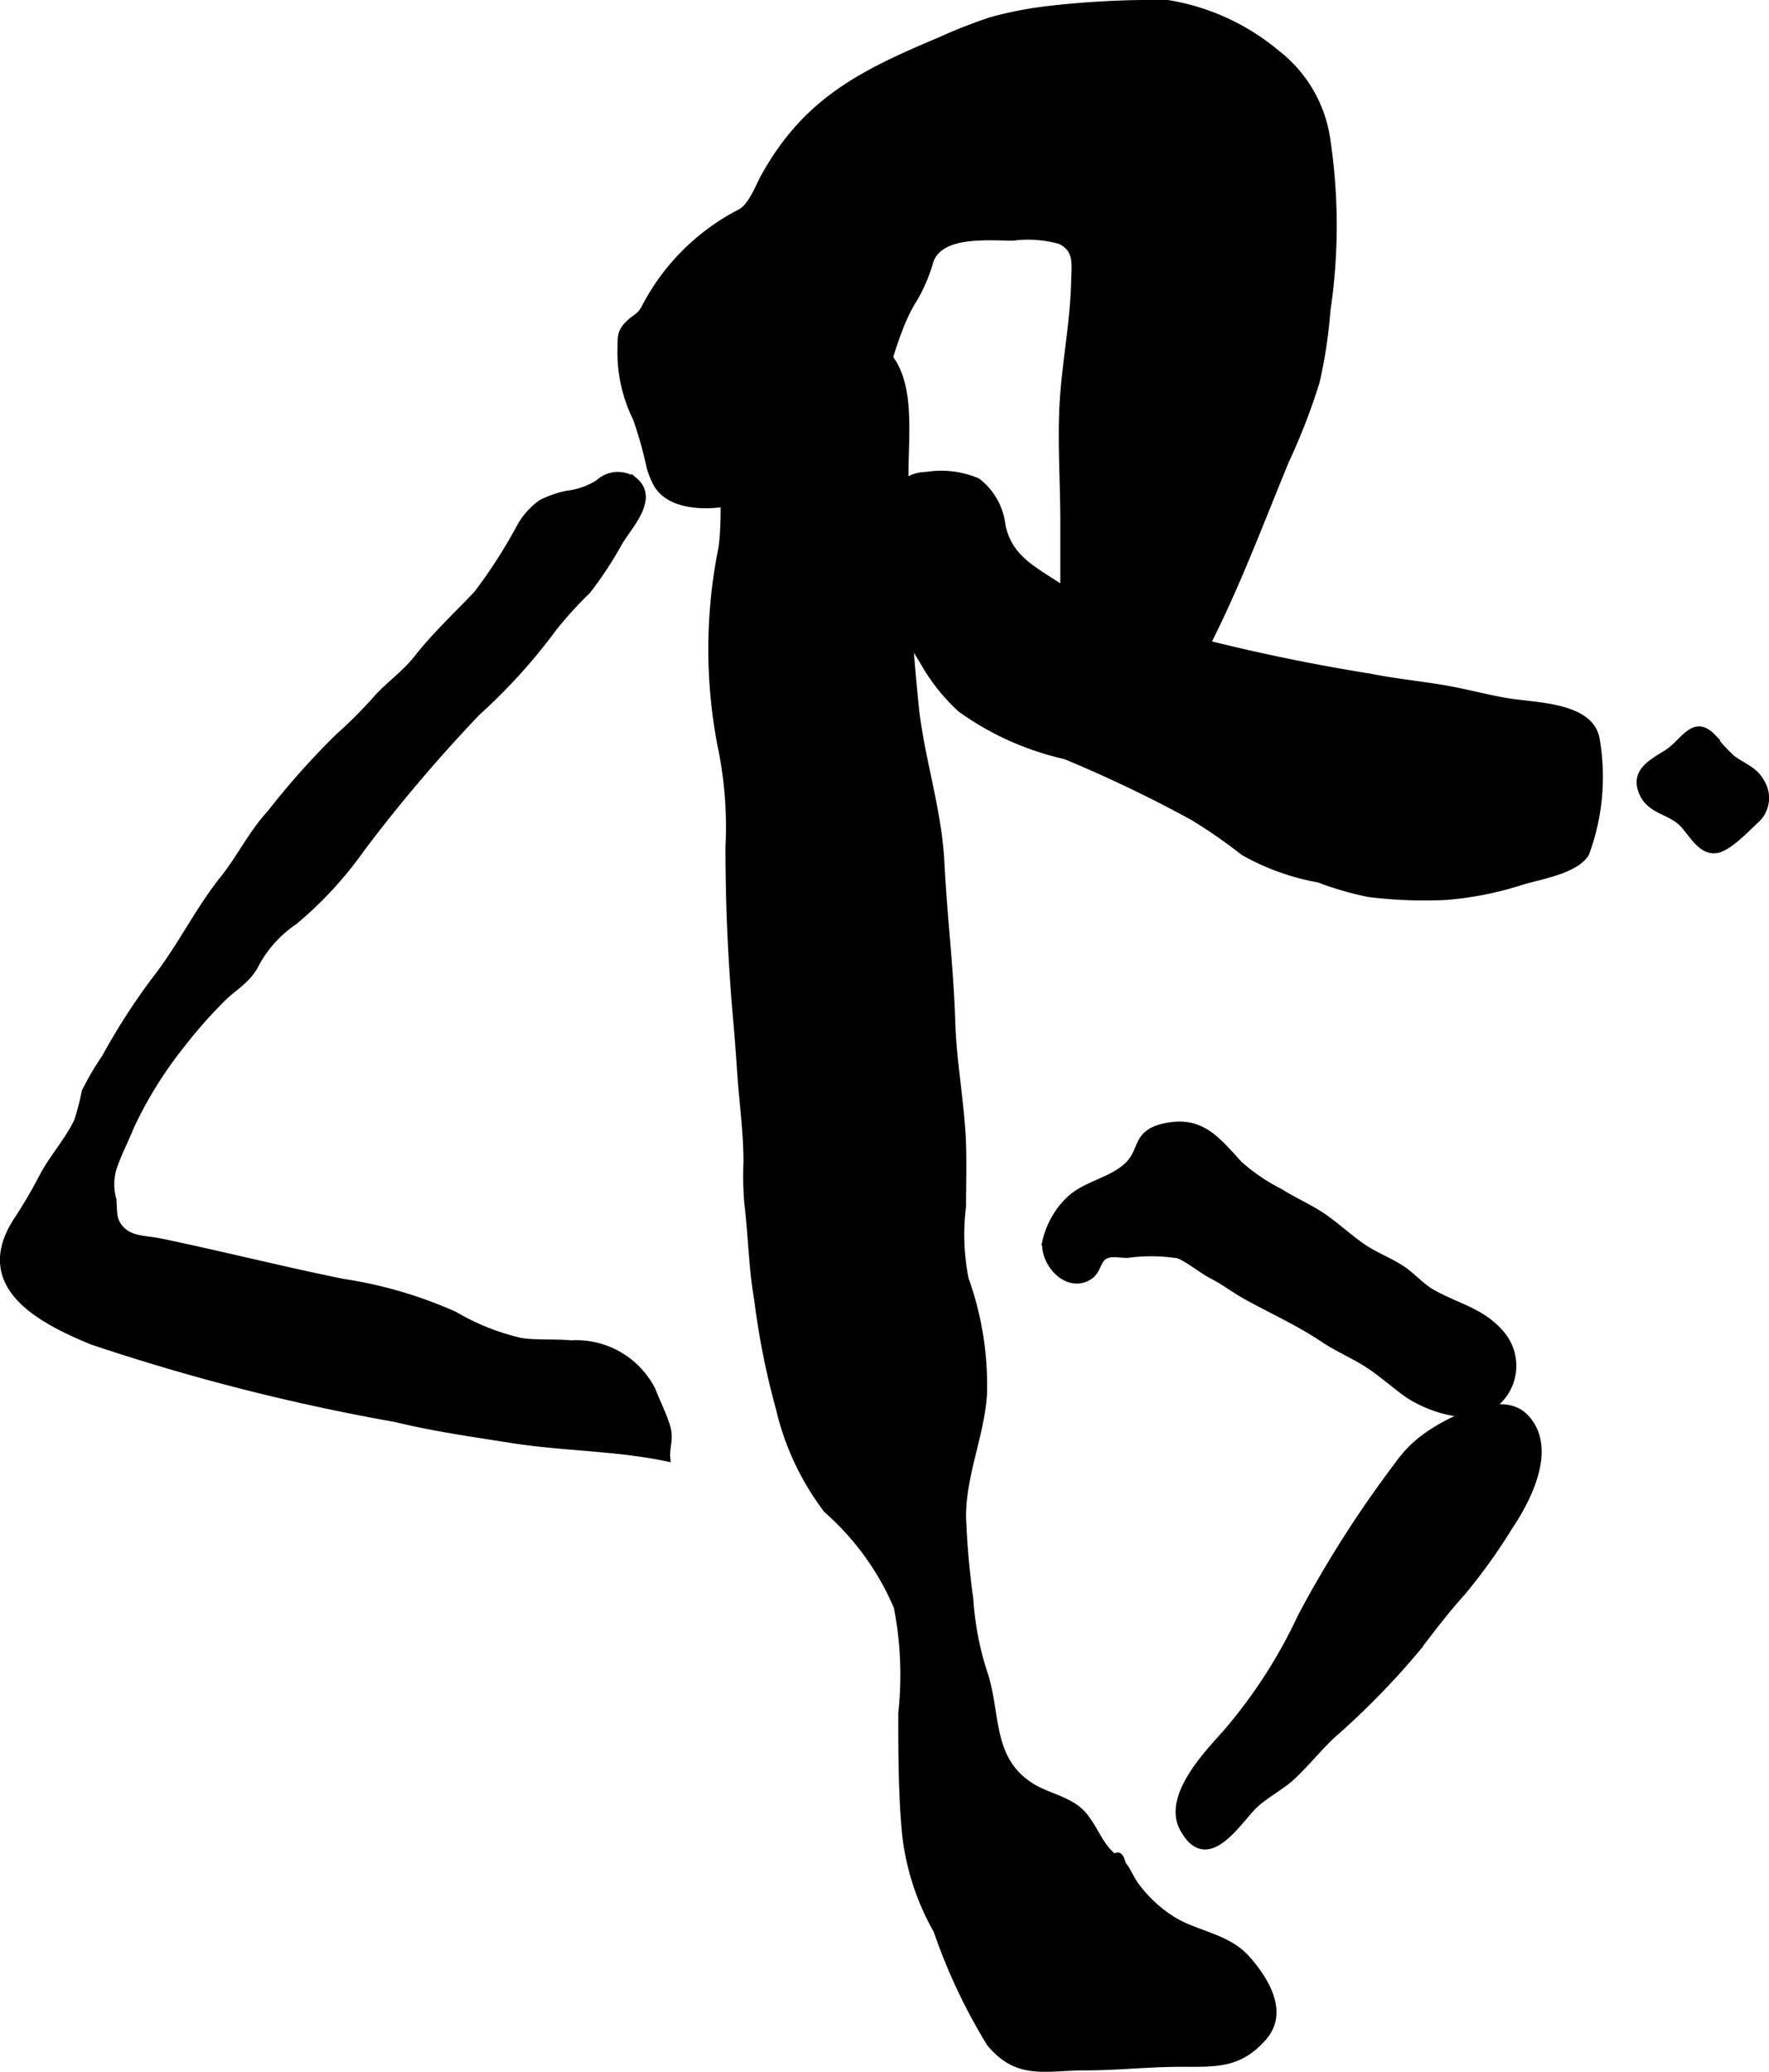 <?xml version="1.0" encoding="UTF-8"?>
<svg xmlns="http://www.w3.org/2000/svg"
     version="1.1"
     width="14.444mm"
     height="16.91mm"
     viewBox="0 0 40.943 47.933">
   <defs>
      <style type="text/css">
      .a {
        fill: #000000;
        stroke: #000000;
        stroke-width: 0.15px;
      }
    </style>
   </defs>
   <path class="a"
         d="M15.04,10.807a9.301,9.301,0,0,0-.318-1.13,3.442,3.442,0,0,1-.356-1.603c.006-.255-.018-.378.163-.565.181-.189.273-.159.402-.411a5.14,5.14,0,0,1,2.212-2.191c.26-.151.401-.567.546-.827C18.658,2.339,19.93,1.701,21.764.931a11.769,11.769,0,0,1,1.167-.458,8.771,8.771,0,0,1,1.252-.25,21.377,21.377,0,0,1,2.841-.148,5.225,5.225,0,0,1,2.513,1.145,3.082,3.082,0,0,1,1.183,2.044,13.357,13.357,0,0,1-.002,3.916,11.349,11.349,0,0,1-.248,1.645,14.443,14.443,0,0,1-.706,1.827c-.625,1.511-1.187,3.039-1.96,4.505A5.817,5.817,0,0,1,26.537,16.994a1.423,1.423,0,0,1-1.004.331,1.252,1.252,0,0,1-.9-1.062,10.767,10.767,0,0,1-.017-1.944v-2.247c0-.985-.08-2.015.001-2.997.069-.851.232-1.717.249-2.56.008-.404.08-.747-.329-.942a2.716,2.716,0,0,0-1.088-.081c-.595,0-1.672-.112-1.914.534a3.889,3.889,0,0,1-.356.856c-.793,1.216-.733,3.205-2.059,4.05a4.167,4.167,0,0,1-1.254.373,8.442,8.442,0,0,1-1.179.356c-.53.066-1.251.009-1.508-.498A2.127,2.127,0,0,1,15.04,10.807Z"/>
   <path class="a"
         d="M21.217,15.062a1.436,1.436,0,0,1-.275-.904,6.171,6.171,0,0,0-.147-1.485c-.113-.632-.283-1.658.655-1.681a2.129,2.129,0,0,1,1.17.143,1.493,1.493,0,0,1,.577,1.024c.145.7.645.974,1.185,1.324a9.908,9.908,0,0,0,2.327,1.079,44.209,44.209,0,0,0,4.998,1.097c.539.109,1.074.164,1.613.25.523.083,1.037.226,1.542.314.648.114,1.985.083,2.092.912a5.09,5.09,0,0,1-.248,2.611c-.241.396-1.081.528-1.474.647a7.669,7.669,0,0,1-1.769.353,10.589,10.589,0,0,1-1.785-.068,7.533,7.533,0,0,1-1.159-.336,5.498,5.498,0,0,1-1.737-.625,12.086,12.086,0,0,0-1.169-.811,30.291,30.291,0,0,0-2.961-1.417,6.652,6.652,0,0,1-2.416-1.084,4.417,4.417,0,0,1-.85-1.062C21.328,15.243,21.271,15.151,21.217,15.062Z"/>
   <path class="a"
         d="M16.847,9.31c-.038.316-.036.65-.064.93-.083.79.028,1.645-.08,2.441a11.762,11.762,0,0,0-.022,4.561,9.186,9.186,0,0,1,.185,2.354q0,1.973.171,3.918c.036.417.068.806.095,1.228.046.725.152,1.429.15,2.154a7.507,7.507,0,0,0,.019.933c.091.737.101,1.514.231,2.246a17.546,17.546,0,0,0,.498,2.499,6.208,6.208,0,0,0,1.102,2.353,6.259,6.259,0,0,1,1.629,2.25,8.167,8.167,0,0,1,.104,2.461c0,.937.002,1.877.088,2.788a5.801,5.801,0,0,0,.727,2.238,13.164,13.164,0,0,0,1.229,2.608c.65.785,1.287.552,2.2.552.754,0,1.476-.083,2.216-.083.81,0,1.353.042,1.919-.604.504-.575.065-1.31-.373-1.81-.471-.538-1.199-.569-1.77-.939a3.109,3.109,0,0,1-.817-.773c-.105-.143-.171-.318-.277-.456-.046-.059-.046-.163-.105-.214-.039-.034-.11.028-.137.005-.317-.267-.408-.614-.669-.938-.304-.378-.843-.441-1.231-.688-1.003-.639-.76-1.698-1.102-2.67a6.985,6.985,0,0,1-.312-1.667,18.411,18.411,0,0,1-.167-1.912c.004-.97.413-1.845.484-2.797a7.246,7.246,0,0,0-.424-2.688,5.249,5.249,0,0,1-.06-1.685c0-.47.015-.943,0-1.414-.03-.945-.222-1.904-.25-2.852-.037-1.233-.189-2.438-.25-3.672-.06-1.2-.436-2.32-.581-3.5a45.627,45.627,0,0,1-.252-5.476c0-1.291.304-3.051-1.417-3.254a4.495,4.495,0,0,0-2.088.524A1.181,1.181,0,0,0,16.847,9.31Z"/>
   <path class="a"
         d="M32.876,33.326c.483-.394,1.837-1.125,2.41-.557.705.698.087,1.902-.341,2.537a12.933,12.933,0,0,1-1.102,1.537c-.374.413-.723.876-1.064,1.319a18.105,18.105,0,0,1-1.959,1.996c-.313.298-.584.637-.898.933-.3.283-.699.457-.97.759-.402.447-1.051,1.41-1.571.456-.401-.737.55-1.721.986-2.208a11.702,11.702,0,0,0,1.747-2.705,26.166,26.166,0,0,1,2.254-3.526A2.675,2.675,0,0,1,32.876,33.326Z"/>
   <path class="a"
         d="M9.663,15.217c-.273.349-.616.589-.909.899a10.397,10.397,0,0,1-.925.931,18.027,18.027,0,0,0-1.571,1.762c-.447.488-.691,1.022-1.097,1.53-.552.694-.937,1.476-1.461,2.18a14.817,14.817,0,0,0-1.264,1.936,6.959,6.959,0,0,0-.469.796,6.041,6.041,0,0,1-.176.682c-.222.47-.587.856-.822,1.316a11.049,11.049,0,0,1-.582.988c-.979,1.511.541,2.304,1.746,2.798a48.821,48.821,0,0,0,7.028,1.791c.885.216,1.785.342,2.677.483,1.187.189,2.433.178,3.601.426-.023-.295.094-.442-.013-.767-.094-.288-.226-.542-.328-.808a1.976,1.976,0,0,0-1.88-1.076c-.381-.037-.793.001-1.165-.056a5.449,5.449,0,0,1-1.539-.614,9.984,9.984,0,0,0-2.583-.754c-1.413-.287-2.856-.652-4.229-.936-.342-.07-.688-.038-.923-.312-.18-.21-.133-.415-.163-.669a1.312,1.312,0,0,1,.017-.744c.112-.323.271-.627.398-.941a9.427,9.427,0,0,1,1.183-1.898,10.58,10.58,0,0,1,.882-1.004c.299-.319.631-.455.831-.86a2.762,2.762,0,0,1,.878-.97,8.77,8.77,0,0,0,1.559-1.686,35.5,35.5,0,0,1,2.68-3.157,13.126,13.126,0,0,0,1.783-1.971,9.201,9.201,0,0,1,.77-.844,8.583,8.583,0,0,0,.735-1.118c.23-.39.847-1.012.354-1.431a.652.652,0,0,0-.83.049,1.702,1.702,0,0,1-.727.259,2.356,2.356,0,0,0-.605.21,1.724,1.724,0,0,0-.474.523,11.739,11.739,0,0,1-1.013,1.58C10.573,14.231,10.085,14.681,9.663,15.217Z"/>
   <path class="a"
         d="M40.764,18.094a.691.691,0,0,1-.146.9c-.205.19-.633.648-.914.671-.385.032-.584-.478-.838-.677-.302-.236-.689-.259-.855-.645-.21-.489.208-.697.563-.919.403-.253.622-.833,1.069-.369a3.641,3.641,0,0,0,.45.493C40.332,17.726,40.614,17.811,40.764,18.094Z"/>
   <path class="a"
         d="M26.868,26.084c.901-.237,1.272.255,1.813.848a4.405,4.405,0,0,0,.948.644c.306.195.663.349.966.551.344.231.643.523.993.754.275.178.602.303.863.478.231.153.432.387.669.53.587.343,1.19.433,1.647.994a1.139,1.139,0,0,1-.212,1.634c-.524.429-1.564.045-2.027-.293-.291-.212-.579-.471-.89-.669-.327-.208-.689-.359-1.019-.581-.545-.366-1.165-.648-1.744-.965-.282-.153-.537-.353-.821-.498-.249-.128-.547-.384-.787-.474a4.089,4.089,0,0,0-1.177-.01c-.188,0-.415-.066-.565.062-.12.104-.137.317-.288.426-.493.354-1.08-.246-1.041-.775a1.953,1.953,0,0,1,.567-1.002c.366-.333.907-.412,1.286-.733C26.468,26.652,26.25,26.262,26.868,26.084Z"/>
</svg>
